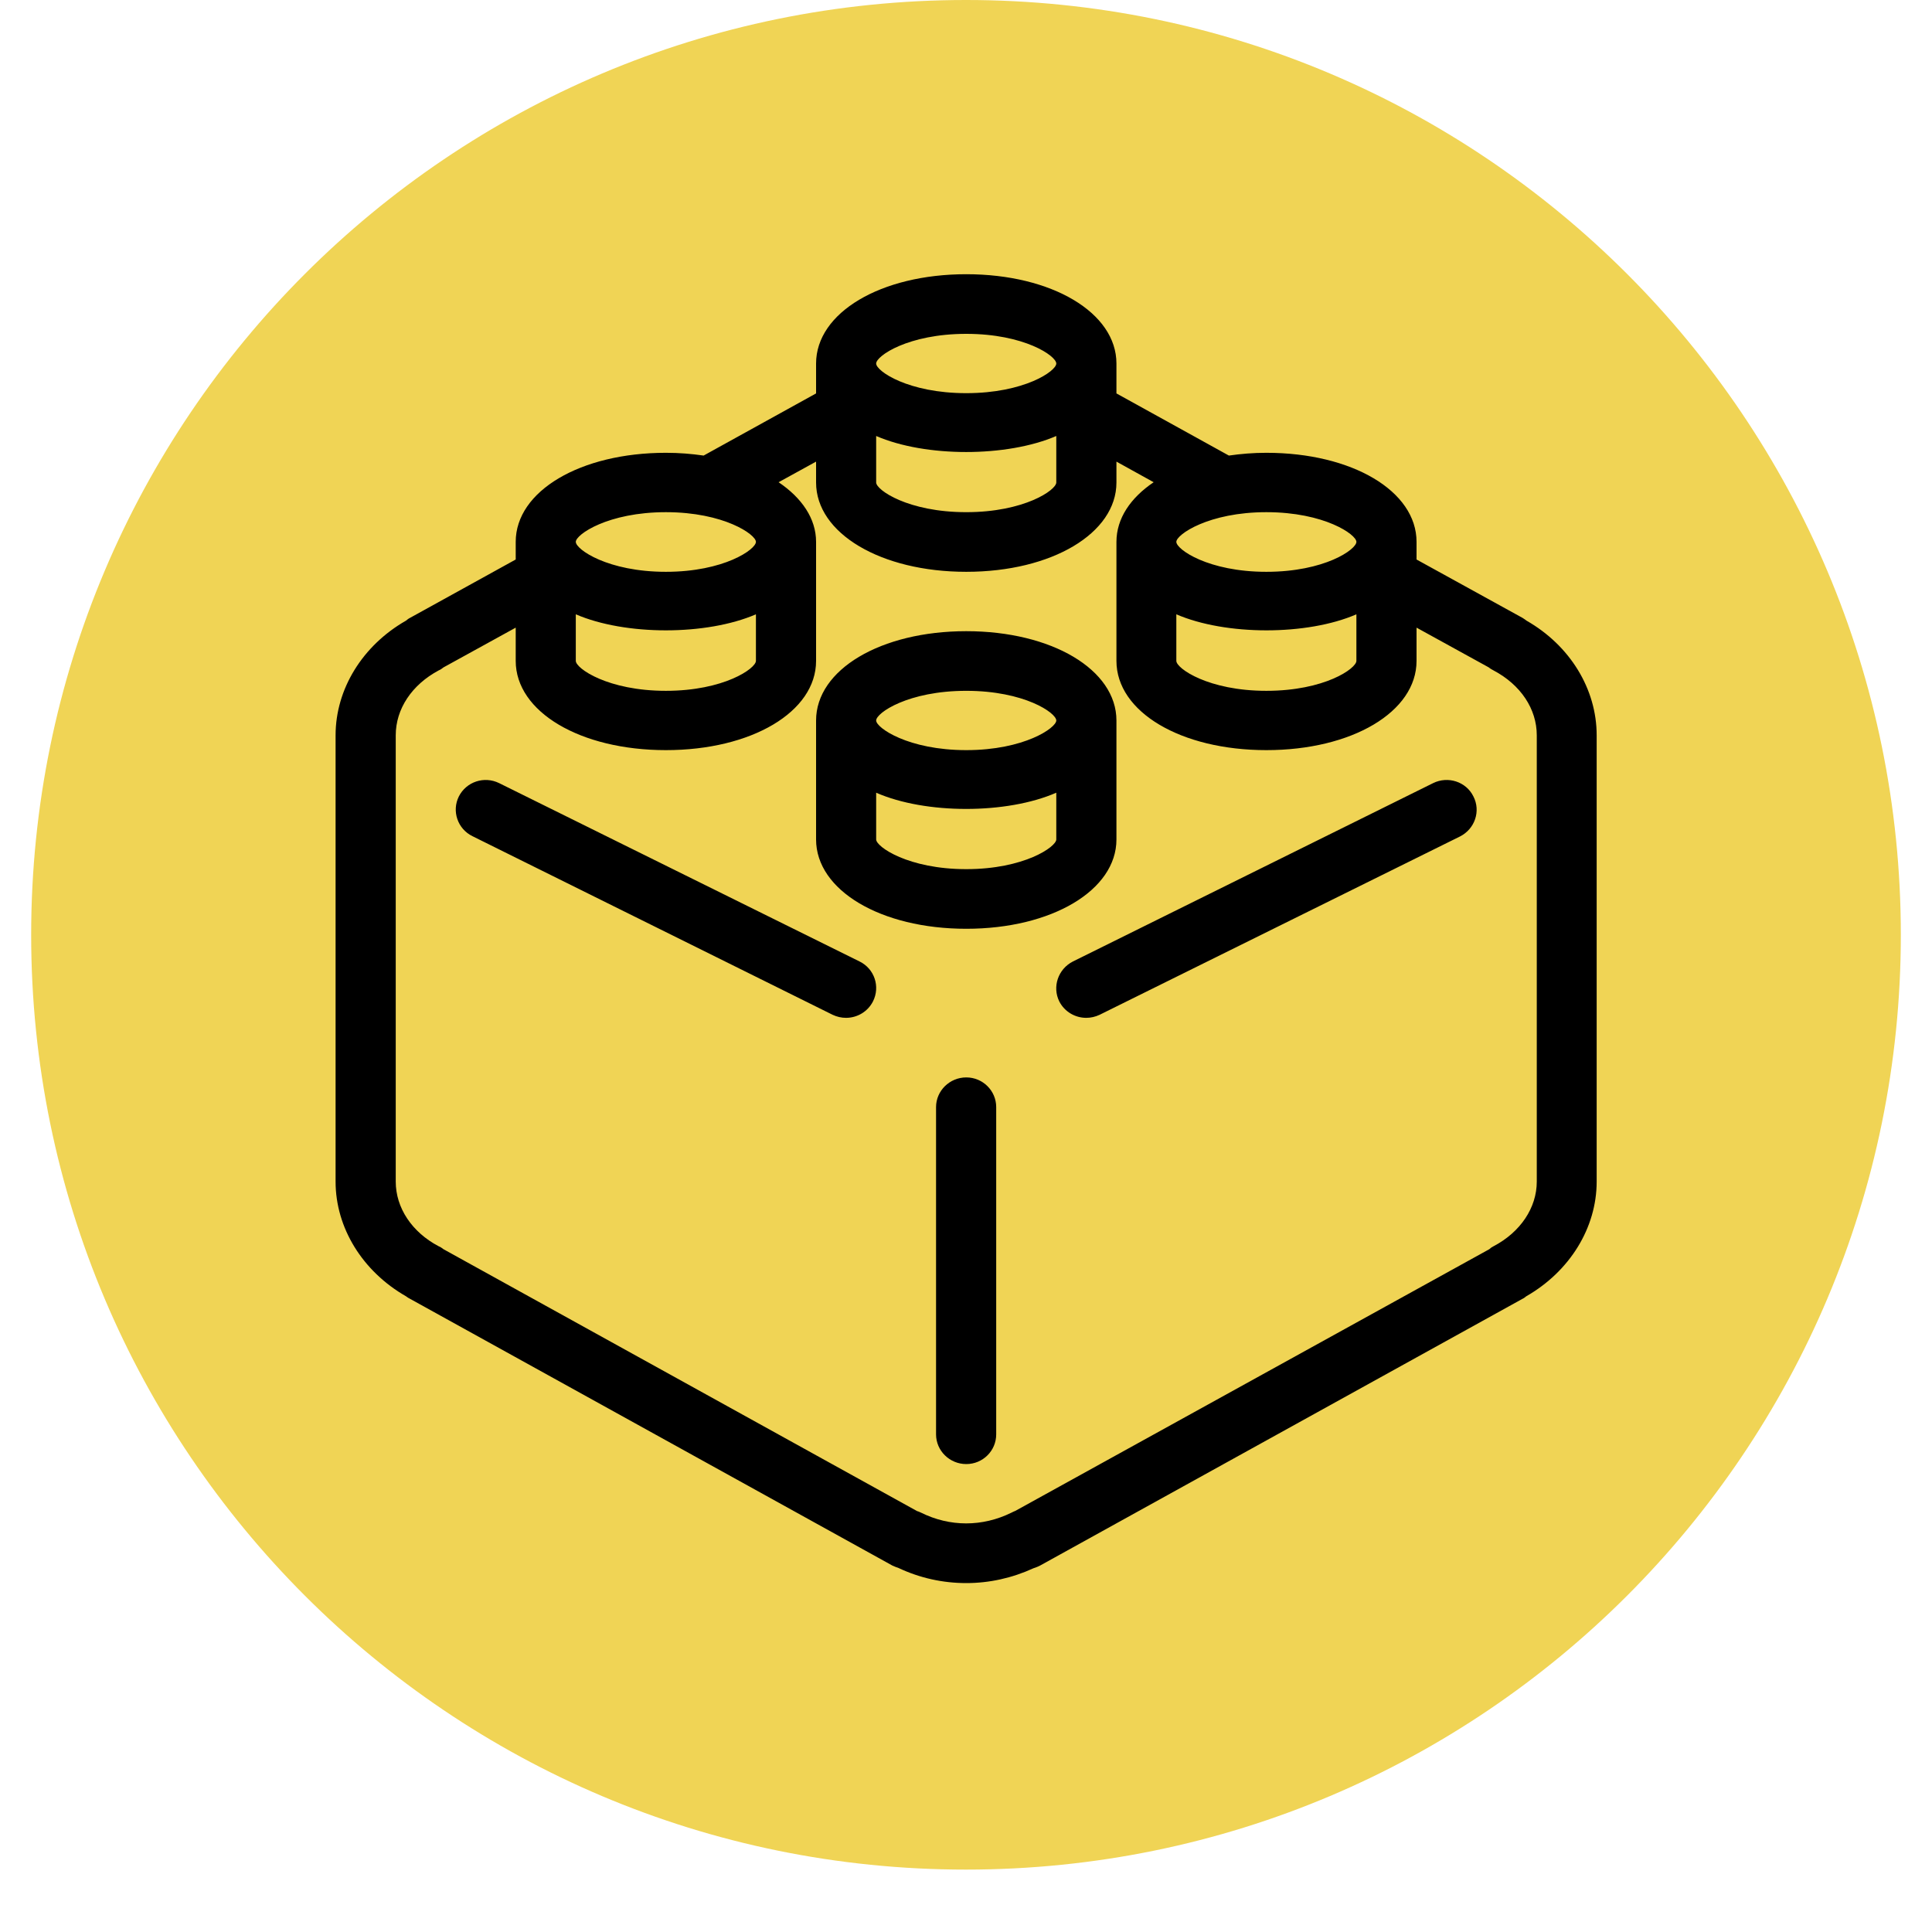 <svg xmlns="http://www.w3.org/2000/svg" xmlns:xlink="http://www.w3.org/1999/xlink" width="40" zoomAndPan="magnify" viewBox="0 0 30 30" height="40" preserveAspectRatio="xMidYMid meet" version="1.0"><defs><clipPath id="7cd86d03c2"><path d="M 0.484 0 L 29.516 0 L 29.516 29.031 L 0.484 29.031 Z M 0.484 0" clip-rule="nonzero"></path></clipPath><clipPath id="154d76f38d"><path d="M 15 0 C 6.984 0 0.484 6.5 0.484 14.516 C 0.484 22.531 6.984 29.031 15 29.031 C 23.016 29.031 29.516 22.531 29.516 14.516 C 29.516 6.5 23.016 0 15 0 Z M 15 0" clip-rule="nonzero"></path></clipPath><clipPath id="d85d3d3cba"><path d="M 5.203 4.258 L 24.801 4.258 L 24.801 24.582 L 5.203 24.582 Z M 5.203 4.258" clip-rule="nonzero"></path></clipPath></defs><g clip-path="url(#7cd86d03c2)"><g clip-path="url(#154d76f38d)"><path fill="#f0d455" d="M 0.484 0 L 29.516 0 L 29.516 29.031 L 0.484 29.031 Z M 0.484 0" fill-opacity="1" fill-rule="nonzero"></path></g></g><g clip-path="url(#d85d3d3cba)"><path fill="#000000" d="M 13.348 14.93 L 7.75 12.16 C 7.52 12.047 7.242 12.137 7.125 12.367 C 7.012 12.594 7.105 12.871 7.336 12.984 L 12.93 15.758 C 12.996 15.789 13.066 15.805 13.137 15.805 C 13.309 15.805 13.473 15.711 13.555 15.551 C 13.672 15.32 13.578 15.043 13.348 14.93 Z M 22.254 12.16 L 16.66 14.93 C 16.43 15.047 16.336 15.324 16.449 15.551 C 16.531 15.711 16.695 15.805 16.867 15.805 C 16.938 15.805 17.008 15.789 17.074 15.758 L 22.672 12.988 C 22.902 12.871 22.996 12.594 22.879 12.367 C 22.766 12.137 22.484 12.047 22.254 12.16 Z M 23.703 9.637 C 23.684 9.621 23.664 9.609 23.641 9.594 L 21.996 8.688 L 21.996 8.414 C 21.996 7.625 20.996 7.031 19.664 7.031 C 19.461 7.031 19.27 7.047 19.082 7.074 L 17.336 6.109 L 17.336 5.645 C 17.336 4.855 16.332 4.258 15.004 4.258 C 13.676 4.258 12.672 4.855 12.672 5.645 L 12.672 6.109 L 10.926 7.074 C 10.738 7.047 10.547 7.031 10.34 7.031 C 9.012 7.031 8.008 7.625 8.008 8.414 L 8.008 8.688 L 6.367 9.594 C 6.344 9.605 6.324 9.621 6.305 9.637 C 5.629 10.023 5.211 10.699 5.211 11.418 L 5.211 18.348 C 5.211 19.066 5.629 19.742 6.305 20.129 C 6.324 20.145 6.344 20.156 6.367 20.168 L 13.855 24.309 C 13.887 24.324 13.918 24.336 13.953 24.348 C 14.285 24.504 14.641 24.582 15.004 24.582 C 15.363 24.582 15.715 24.504 16.047 24.352 C 16.082 24.34 16.117 24.328 16.152 24.309 L 23.641 20.168 C 23.66 20.16 23.68 20.145 23.699 20.129 C 24.375 19.742 24.793 19.066 24.793 18.348 L 24.793 11.418 C 24.793 10.699 24.379 10.023 23.703 9.637 Z M 19.664 7.953 C 20.566 7.953 21.062 8.301 21.062 8.414 C 21.062 8.531 20.57 8.879 19.664 8.879 C 18.762 8.879 18.266 8.531 18.266 8.414 C 18.266 8.301 18.766 7.953 19.664 7.953 Z M 18.266 9.539 C 19.035 9.871 20.297 9.871 21.062 9.539 L 21.062 10.262 C 21.062 10.379 20.57 10.727 19.664 10.727 C 18.762 10.727 18.266 10.379 18.266 10.262 Z M 15.004 5.184 C 15.906 5.184 16.402 5.527 16.402 5.645 C 16.402 5.762 15.906 6.105 15.004 6.105 C 14.102 6.105 13.605 5.762 13.605 5.645 C 13.605 5.527 14.102 5.184 15.004 5.184 Z M 13.605 6.77 C 14.371 7.102 15.633 7.102 16.402 6.77 L 16.402 7.492 C 16.402 7.609 15.906 7.953 15.004 7.953 C 14.102 7.953 13.605 7.609 13.605 7.492 Z M 10.34 7.953 C 11.242 7.953 11.738 8.301 11.738 8.414 C 11.738 8.531 11.242 8.879 10.34 8.879 C 9.438 8.879 8.941 8.531 8.941 8.414 C 8.941 8.301 9.438 7.953 10.34 7.953 Z M 8.941 9.539 C 9.711 9.871 10.969 9.871 11.738 9.539 L 11.738 10.262 C 11.738 10.379 11.242 10.727 10.34 10.727 C 9.438 10.727 8.941 10.379 8.941 10.262 Z M 23.863 18.348 C 23.863 18.754 23.609 19.133 23.191 19.352 C 23.168 19.363 23.145 19.379 23.125 19.398 L 15.766 23.461 C 15.746 23.469 15.727 23.477 15.707 23.488 C 15.254 23.711 14.75 23.711 14.301 23.488 C 14.281 23.48 14.262 23.469 14.242 23.465 L 6.887 19.398 C 6.863 19.379 6.84 19.363 6.812 19.352 C 6.395 19.133 6.145 18.754 6.145 18.348 L 6.145 11.418 C 6.145 11.008 6.395 10.633 6.812 10.41 C 6.84 10.398 6.863 10.383 6.887 10.363 L 8.008 9.746 L 8.008 10.262 C 8.008 11.055 9.012 11.648 10.34 11.648 C 11.668 11.648 12.672 11.055 12.672 10.262 L 12.672 8.414 C 12.672 8.051 12.449 7.73 12.09 7.488 L 12.672 7.168 L 12.672 7.492 C 12.672 8.281 13.676 8.879 15.004 8.879 C 16.332 8.879 17.336 8.281 17.336 7.492 L 17.336 7.168 L 17.914 7.488 C 17.555 7.73 17.336 8.051 17.336 8.414 L 17.336 10.262 C 17.336 11.055 18.336 11.648 19.664 11.648 C 20.992 11.648 21.996 11.055 21.996 10.262 L 21.996 9.746 L 23.117 10.363 C 23.141 10.383 23.168 10.398 23.191 10.41 C 23.613 10.633 23.863 11.008 23.863 11.418 Z M 15.004 16.73 C 14.746 16.73 14.535 16.938 14.535 17.191 L 14.535 22.273 C 14.535 22.527 14.746 22.734 15.004 22.734 C 15.262 22.734 15.469 22.527 15.469 22.273 L 15.469 17.191 C 15.469 16.938 15.262 16.73 15.004 16.73 Z M 17.336 13.035 L 17.336 11.188 C 17.336 10.398 16.332 9.801 15.004 9.801 C 13.676 9.801 12.672 10.398 12.672 11.188 L 12.672 13.035 C 12.672 13.824 13.676 14.422 15.004 14.422 C 16.332 14.422 17.336 13.824 17.336 13.035 Z M 16.402 13.035 C 16.402 13.148 15.906 13.496 15.004 13.496 C 14.102 13.496 13.605 13.148 13.605 13.035 L 13.605 12.309 C 14.371 12.645 15.633 12.645 16.402 12.309 Z M 15.004 11.648 C 14.102 11.648 13.605 11.301 13.605 11.188 C 13.605 11.07 14.102 10.727 15.004 10.727 C 15.906 10.727 16.402 11.07 16.402 11.188 C 16.402 11.301 15.906 11.648 15.004 11.648 Z M 15.004 11.648" fill-opacity="1" fill-rule="nonzero"></path></g></svg>